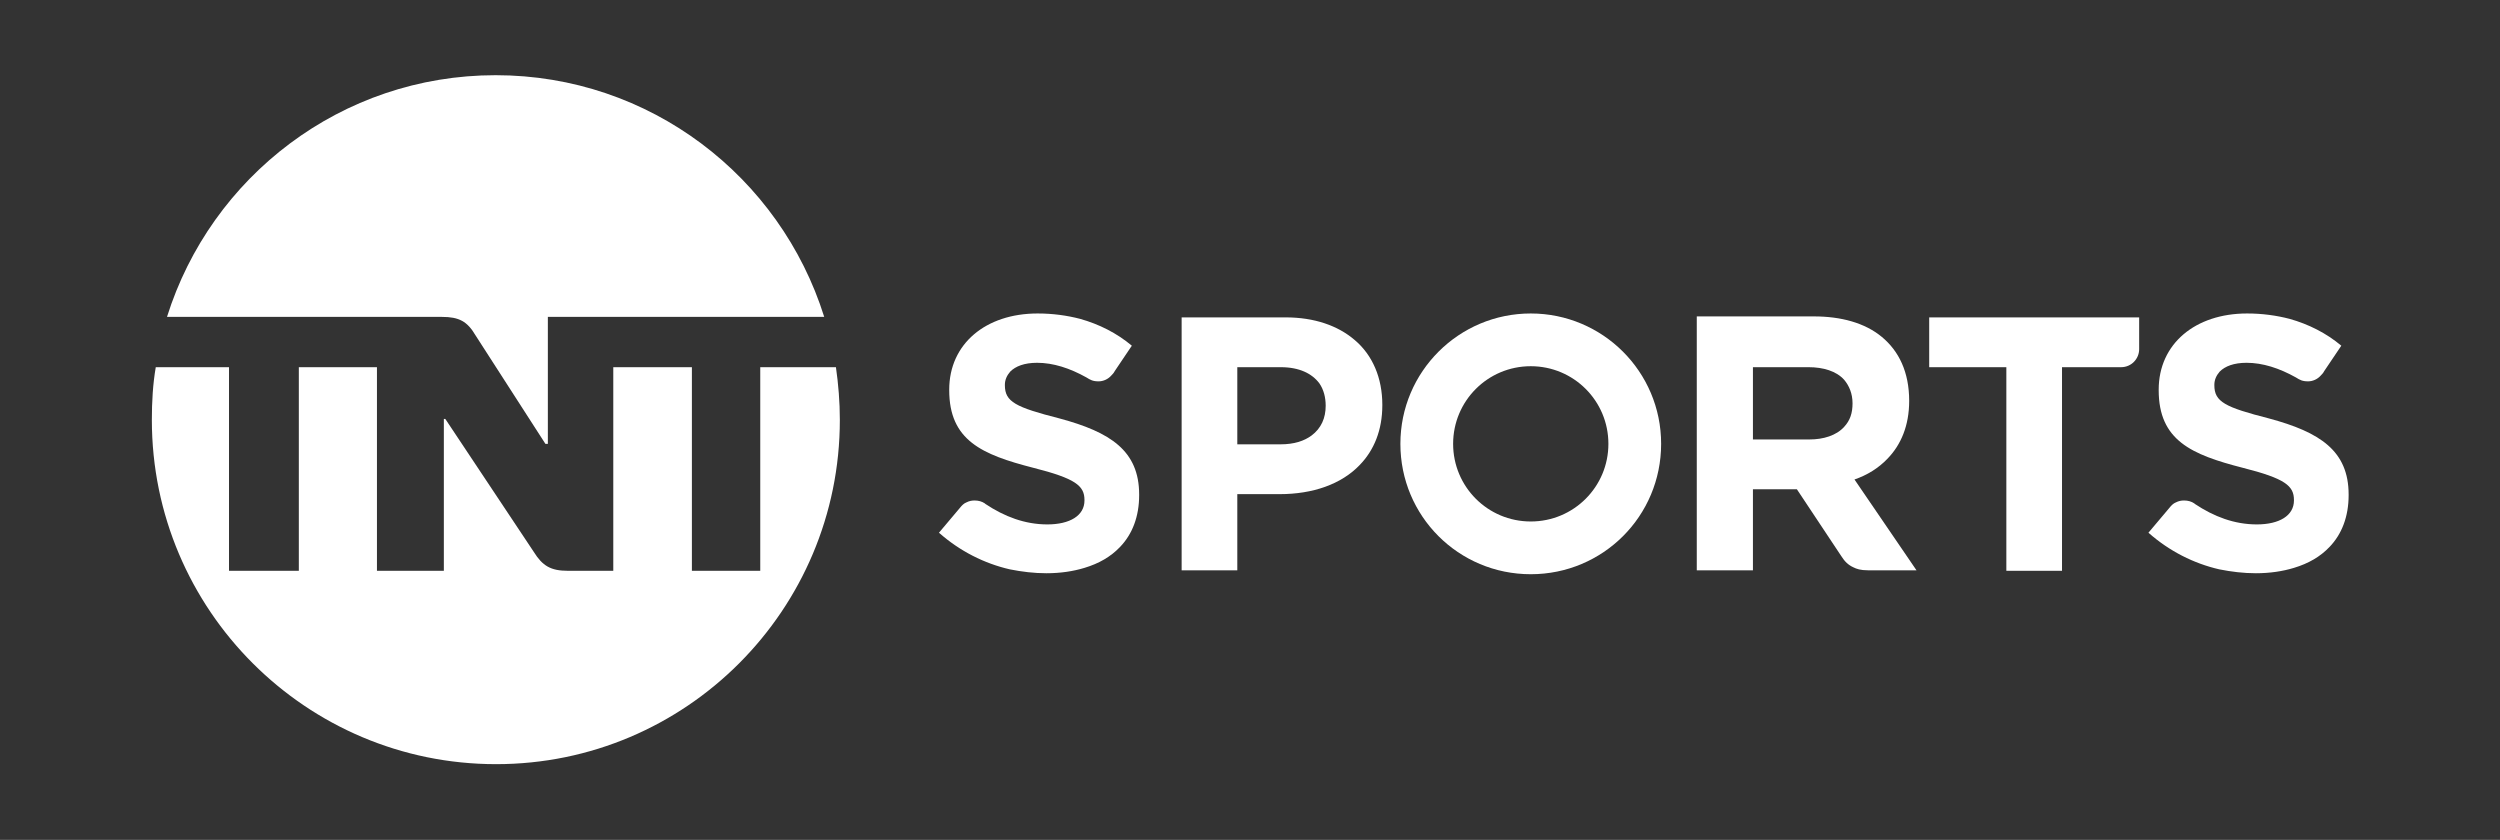 <?xml version="1.0" encoding="UTF-8"?>
<svg xmlns="http://www.w3.org/2000/svg" version="1.1" viewBox="0 0 512 172">
  <rect x="0" y="0" width="512" height="172" fill="#333333" stroke="none"/>
  <defs>
    <style>
      .cls-1 {
        fill: #fff;
      }
    </style>
  </defs>
  <!-- Generator: Adobe Illustrator 28.7.1, SVG Export Plug-In . SVG Version: 1.2.0 Build 142)  -->
  <g>
    <g id="Layer_1">
      <g>
        <path class="cls-1" d="M76.7,64.9h13.8c3.5,0,5.2.9,6.9,3.8l14.3,22.2h.5v-26h56.6c-9-28.7-35.7-49.5-67.3-49.5s-58.3,20.8-67.3,49.5h42.5Z"/>
        <path class="cls-1" d="M171.2,75.2h-15.5v41.7h-14v-41.7h-16.1v41.7h-9.3c-3.5,0-5.2-1-7-3.9l-18.1-27.2h-.3v31.1h-13.7v-41.7h-16v41.7h-14.3v-41.7h-15c-.6,3.5-.8,7.1-.8,10.8,0,38.9,31.6,70.5,70.5,70.5s70.4-31.6,70.4-70.5c0-3.7-.3-7.3-.8-10.8Z"/>
        <path class="cls-1" d="M233.3,101.3v.1c0,4.4-1.4,8-3.9,10.6-1.9,2-4.3,3.4-7.3,4.3-2.3.7-4.9,1.1-7.8,1.1-2.5,0-5-.3-7.5-.8-5.2-1.2-10.2-3.7-14.5-7.5l4.3-5.1c.4-.5.8-.9,1.3-1.1.6-.3,1.1-.4,1.7-.4.8,0,1.5.2,2.1.6l.1.1c3.9,2.6,8.1,4.2,12.7,4.2s7.6-1.8,7.6-4.9v-.1c0-2.9-1.8-4.4-10.5-6.6-10.5-2.7-17.2-5.6-17.2-15.9v-.1c0-9.4,7.5-15.6,18.1-15.6,3.1,0,6,.4,8.7,1.1,3.9,1.1,7.5,2.9,10.6,5.5l-3.5,5.2c-.2.4-.5.7-.7.9-.7.8-1.7,1.2-2.6,1.2-1.2,0-1.7-.3-2.5-.8-3.4-1.9-6.8-3-10.1-3-2.6,0-4.4.7-5.5,1.8-.7.8-1.1,1.7-1.1,2.7v.1c0,3.4,2.2,4.5,11.2,6.8,10.4,2.8,16.3,6.6,16.3,15.6h0Z"/>
        <path class="cls-1" d="M242,64.9v51.9h11.4v-15.6h8.7c6.7,0,12.6-2,16.4-6,2.9-3,4.6-7.1,4.6-12.2v-.1c0-5.5-2-10.2-5.7-13.3-3.4-2.9-8.2-4.6-14.1-4.6h-21.3v-.1ZM253.4,75.2h8.9c3.8,0,6.4,1.3,7.9,3.3.9,1.3,1.3,2.9,1.3,4.6,0,2.5-.9,4.6-2.9,6.1-1.5,1.1-3.5,1.8-6.4,1.8h-8.8v-15.8h0Z"/>
        <path class="cls-1" d="M313.5,64.2c-14.7,0-26.7,11.9-26.7,26.7s11.9,26.7,26.7,26.7,26.7-11.9,26.7-26.7-12-26.7-26.7-26.7ZM313.5,75c8.8,0,15.9,7.1,15.9,15.9s-7.1,15.9-15.9,15.9-15.9-7.1-15.9-15.9,7.1-15.9,15.9-15.9Z"/>
        <path class="cls-1" d="M347.5,64.9v51.9h11.5v-16.6h9l9.1,13.7c.7,1.1,1.4,1.8,2.5,2.3.6.3,1.4.6,3,.6h9.9l-12.7-18.6c2.6-.9,4.9-2.3,6.8-4.3,2.7-2.8,4.4-6.7,4.4-11.8,0-5.9-2.1-10.2-5.6-13.1-3.5-2.9-8.4-4.2-13.9-4.2h-24v.1ZM359,75.2h11.4c3,0,5.7.8,7.3,2.6,1,1.2,1.7,2.8,1.7,4.8s-.5,3.5-1.7,4.8c-1.6,1.8-4.3,2.6-7.1,2.6h-11.6v-14.8Z"/>
        <path class="cls-1" d="M395.1,64.9v10.3h15.8v41.7h11.4v-41.7h12.1c2.1,0,3.7-1.7,3.7-3.7v-6.5h-43v-.1Z"/>
        <path class="cls-1" d="M481,101.3v.1c0,4.4-1.4,8-3.9,10.6-1.9,2-4.3,3.4-7.3,4.3-2.3.7-4.9,1.1-7.8,1.1-2.5,0-5-.3-7.5-.8-5.2-1.2-10.2-3.7-14.5-7.5l4.3-5.1c.4-.5.8-.9,1.3-1.1.6-.3,1.1-.4,1.7-.4.8,0,1.5.2,2.1.6l.1.1c3.9,2.6,8.1,4.2,12.7,4.2s7.6-1.8,7.6-4.9v-.1c0-2.9-1.8-4.4-10.5-6.6-10.5-2.7-17.2-5.6-17.2-15.9v-.1c0-9.4,7.5-15.6,18.1-15.6,3.1,0,6,.4,8.7,1.1,3.9,1.1,7.5,2.9,10.6,5.5l-3.5,5.2c-.2.4-.5.7-.7.9-.7.8-1.7,1.2-2.6,1.2-1.2,0-1.7-.3-2.5-.8-3.4-1.9-6.8-3-10.1-3-2.6,0-4.4.7-5.5,1.8-.7.8-1.1,1.7-1.1,2.7v.1c0,3.4,2.2,4.5,11.2,6.8,10.4,2.8,16.3,6.6,16.3,15.6Z"/>
      </g>
    </g>
  </g>
</svg>